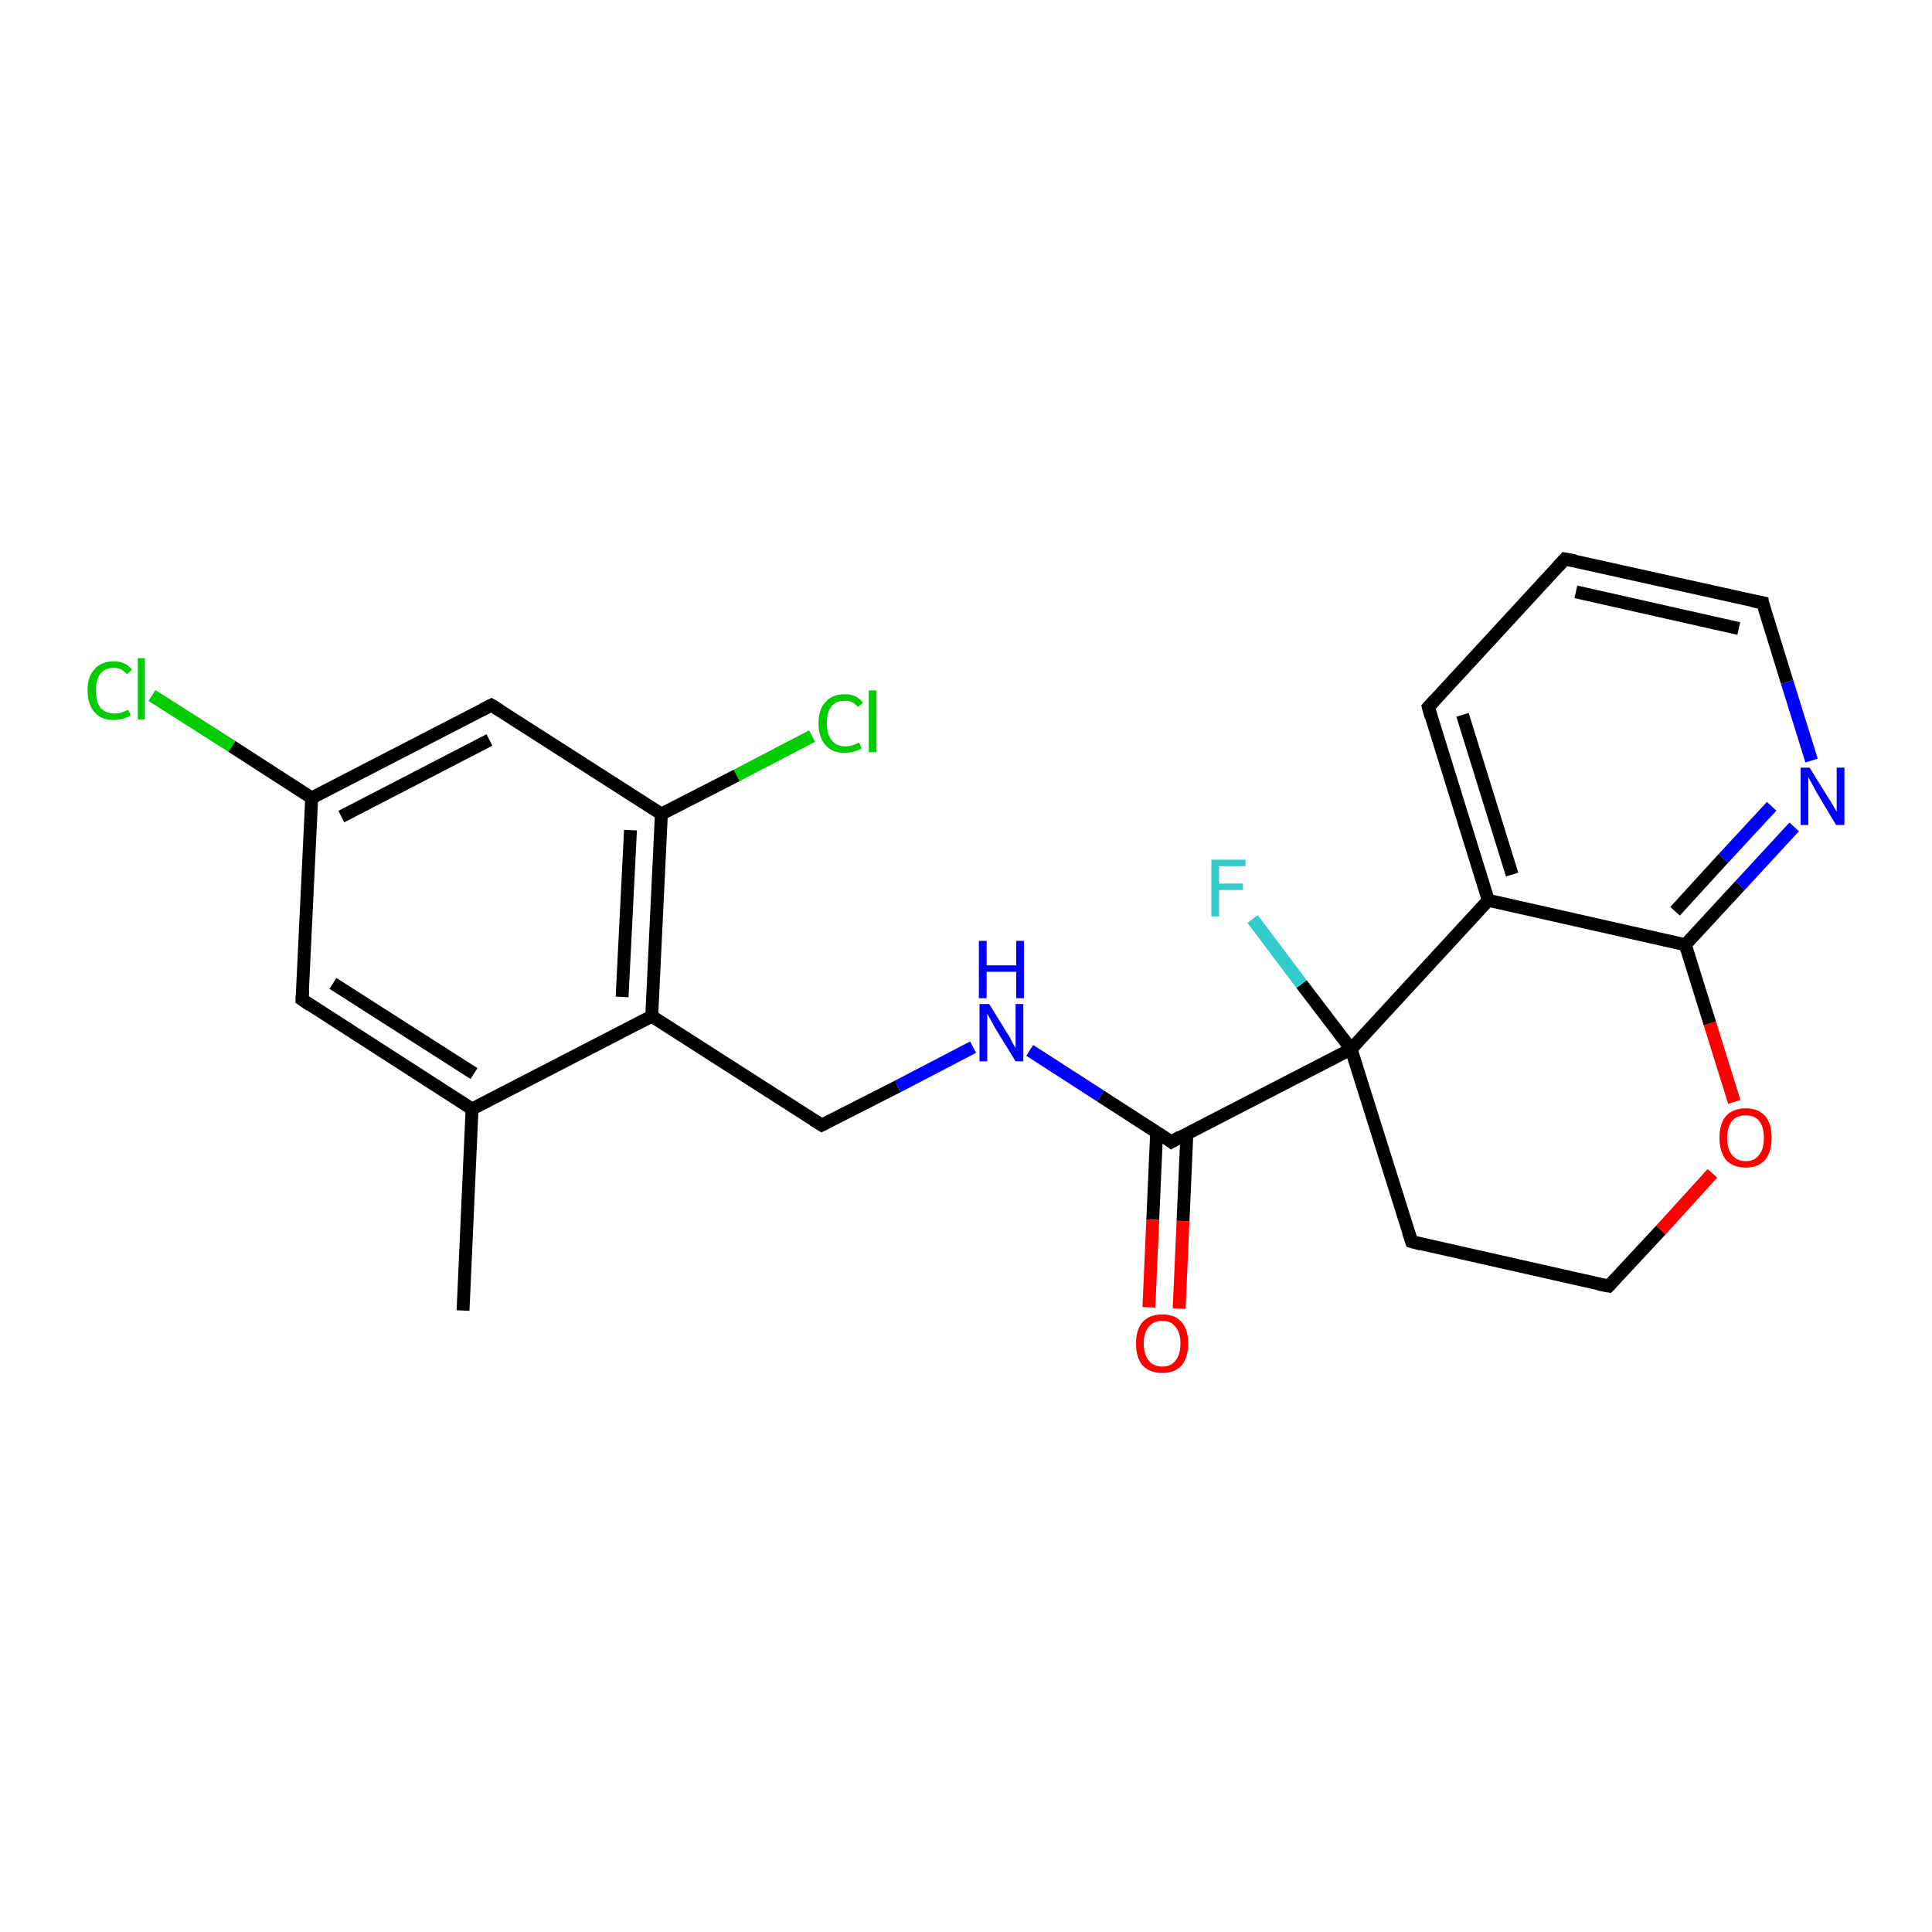 <?xml version='1.0' encoding='iso-8859-1'?>
<svg version='1.1' baseProfile='full'
              xmlns='http://www.w3.org/2000/svg'
                      xmlns:rdkit='http://www.rdkit.org/xml'
                      xmlns:xlink='http://www.w3.org/1999/xlink'
                  xml:space='preserve'
width='300px' height='300px' viewBox='0 0 300 300'>
<!-- END OF HEADER -->
<rect style='opacity:1.0;fill:#FFFFFF;stroke:none' width='300.0' height='300.0' x='0.0' y='0.0'> </rect>
<path class='bond-0 atom-0 atom-1' d='M 71.9,203.5 L 73.3,172.2' style='fill:none;fill-rule:evenodd;stroke:#000000;stroke-width:2.0px;stroke-linecap:butt;stroke-linejoin:miter;stroke-opacity:1' />
<path class='bond-1 atom-1 atom-2' d='M 73.3,172.2 L 46.9,155.2' style='fill:none;fill-rule:evenodd;stroke:#000000;stroke-width:2.0px;stroke-linecap:butt;stroke-linejoin:miter;stroke-opacity:1' />
<path class='bond-1 atom-1 atom-2' d='M 73.6,166.7 L 51.7,152.7' style='fill:none;fill-rule:evenodd;stroke:#000000;stroke-width:2.0px;stroke-linecap:butt;stroke-linejoin:miter;stroke-opacity:1' />
<path class='bond-2 atom-2 atom-3' d='M 46.9,155.2 L 48.4,123.9' style='fill:none;fill-rule:evenodd;stroke:#000000;stroke-width:2.0px;stroke-linecap:butt;stroke-linejoin:miter;stroke-opacity:1' />
<path class='bond-3 atom-3 atom-4' d='M 48.4,123.9 L 36.0,115.9' style='fill:none;fill-rule:evenodd;stroke:#000000;stroke-width:2.0px;stroke-linecap:butt;stroke-linejoin:miter;stroke-opacity:1' />
<path class='bond-3 atom-3 atom-4' d='M 36.0,115.9 L 23.6,108.0' style='fill:none;fill-rule:evenodd;stroke:#00CC00;stroke-width:2.0px;stroke-linecap:butt;stroke-linejoin:miter;stroke-opacity:1' />
<path class='bond-4 atom-3 atom-5' d='M 48.4,123.9 L 76.3,109.5' style='fill:none;fill-rule:evenodd;stroke:#000000;stroke-width:2.0px;stroke-linecap:butt;stroke-linejoin:miter;stroke-opacity:1' />
<path class='bond-4 atom-3 atom-5' d='M 53.0,126.8 L 76.0,114.9' style='fill:none;fill-rule:evenodd;stroke:#000000;stroke-width:2.0px;stroke-linecap:butt;stroke-linejoin:miter;stroke-opacity:1' />
<path class='bond-5 atom-5 atom-6' d='M 76.3,109.5 L 102.7,126.4' style='fill:none;fill-rule:evenodd;stroke:#000000;stroke-width:2.0px;stroke-linecap:butt;stroke-linejoin:miter;stroke-opacity:1' />
<path class='bond-6 atom-6 atom-7' d='M 102.7,126.4 L 114.4,120.4' style='fill:none;fill-rule:evenodd;stroke:#000000;stroke-width:2.0px;stroke-linecap:butt;stroke-linejoin:miter;stroke-opacity:1' />
<path class='bond-6 atom-6 atom-7' d='M 114.4,120.4 L 126.1,114.3' style='fill:none;fill-rule:evenodd;stroke:#00CC00;stroke-width:2.0px;stroke-linecap:butt;stroke-linejoin:miter;stroke-opacity:1' />
<path class='bond-7 atom-6 atom-8' d='M 102.7,126.4 L 101.2,157.8' style='fill:none;fill-rule:evenodd;stroke:#000000;stroke-width:2.0px;stroke-linecap:butt;stroke-linejoin:miter;stroke-opacity:1' />
<path class='bond-7 atom-6 atom-8' d='M 97.9,128.9 L 96.6,154.8' style='fill:none;fill-rule:evenodd;stroke:#000000;stroke-width:2.0px;stroke-linecap:butt;stroke-linejoin:miter;stroke-opacity:1' />
<path class='bond-8 atom-8 atom-9' d='M 101.2,157.8 L 127.6,174.7' style='fill:none;fill-rule:evenodd;stroke:#000000;stroke-width:2.0px;stroke-linecap:butt;stroke-linejoin:miter;stroke-opacity:1' />
<path class='bond-9 atom-9 atom-10' d='M 127.6,174.7 L 139.4,168.7' style='fill:none;fill-rule:evenodd;stroke:#000000;stroke-width:2.0px;stroke-linecap:butt;stroke-linejoin:miter;stroke-opacity:1' />
<path class='bond-9 atom-9 atom-10' d='M 139.4,168.7 L 151.1,162.6' style='fill:none;fill-rule:evenodd;stroke:#0000FF;stroke-width:2.0px;stroke-linecap:butt;stroke-linejoin:miter;stroke-opacity:1' />
<path class='bond-10 atom-10 atom-11' d='M 159.9,163.1 L 170.9,170.2' style='fill:none;fill-rule:evenodd;stroke:#0000FF;stroke-width:2.0px;stroke-linecap:butt;stroke-linejoin:miter;stroke-opacity:1' />
<path class='bond-10 atom-10 atom-11' d='M 170.9,170.2 L 181.9,177.3' style='fill:none;fill-rule:evenodd;stroke:#000000;stroke-width:2.0px;stroke-linecap:butt;stroke-linejoin:miter;stroke-opacity:1' />
<path class='bond-11 atom-11 atom-12' d='M 179.6,175.8 L 179.0,189.4' style='fill:none;fill-rule:evenodd;stroke:#000000;stroke-width:2.0px;stroke-linecap:butt;stroke-linejoin:miter;stroke-opacity:1' />
<path class='bond-11 atom-11 atom-12' d='M 179.0,189.4 L 178.4,203.0' style='fill:none;fill-rule:evenodd;stroke:#FF0000;stroke-width:2.0px;stroke-linecap:butt;stroke-linejoin:miter;stroke-opacity:1' />
<path class='bond-11 atom-11 atom-12' d='M 184.3,176.0 L 183.7,189.6' style='fill:none;fill-rule:evenodd;stroke:#000000;stroke-width:2.0px;stroke-linecap:butt;stroke-linejoin:miter;stroke-opacity:1' />
<path class='bond-11 atom-11 atom-12' d='M 183.7,189.6 L 183.1,203.2' style='fill:none;fill-rule:evenodd;stroke:#FF0000;stroke-width:2.0px;stroke-linecap:butt;stroke-linejoin:miter;stroke-opacity:1' />
<path class='bond-12 atom-11 atom-13' d='M 181.9,177.3 L 209.8,162.9' style='fill:none;fill-rule:evenodd;stroke:#000000;stroke-width:2.0px;stroke-linecap:butt;stroke-linejoin:miter;stroke-opacity:1' />
<path class='bond-13 atom-13 atom-14' d='M 209.8,162.9 L 202.1,152.8' style='fill:none;fill-rule:evenodd;stroke:#000000;stroke-width:2.0px;stroke-linecap:butt;stroke-linejoin:miter;stroke-opacity:1' />
<path class='bond-13 atom-13 atom-14' d='M 202.1,152.8 L 194.5,142.7' style='fill:none;fill-rule:evenodd;stroke:#33CCCC;stroke-width:2.0px;stroke-linecap:butt;stroke-linejoin:miter;stroke-opacity:1' />
<path class='bond-14 atom-13 atom-15' d='M 209.8,162.9 L 219.2,192.8' style='fill:none;fill-rule:evenodd;stroke:#000000;stroke-width:2.0px;stroke-linecap:butt;stroke-linejoin:miter;stroke-opacity:1' />
<path class='bond-15 atom-15 atom-16' d='M 219.2,192.8 L 249.8,199.7' style='fill:none;fill-rule:evenodd;stroke:#000000;stroke-width:2.0px;stroke-linecap:butt;stroke-linejoin:miter;stroke-opacity:1' />
<path class='bond-16 atom-16 atom-17' d='M 249.8,199.7 L 257.9,191.0' style='fill:none;fill-rule:evenodd;stroke:#000000;stroke-width:2.0px;stroke-linecap:butt;stroke-linejoin:miter;stroke-opacity:1' />
<path class='bond-16 atom-16 atom-17' d='M 257.9,191.0 L 265.9,182.2' style='fill:none;fill-rule:evenodd;stroke:#FF0000;stroke-width:2.0px;stroke-linecap:butt;stroke-linejoin:miter;stroke-opacity:1' />
<path class='bond-17 atom-17 atom-18' d='M 269.3,171.1 L 265.5,158.9' style='fill:none;fill-rule:evenodd;stroke:#FF0000;stroke-width:2.0px;stroke-linecap:butt;stroke-linejoin:miter;stroke-opacity:1' />
<path class='bond-17 atom-17 atom-18' d='M 265.5,158.9 L 261.7,146.7' style='fill:none;fill-rule:evenodd;stroke:#000000;stroke-width:2.0px;stroke-linecap:butt;stroke-linejoin:miter;stroke-opacity:1' />
<path class='bond-18 atom-18 atom-19' d='M 261.7,146.7 L 270.2,137.5' style='fill:none;fill-rule:evenodd;stroke:#000000;stroke-width:2.0px;stroke-linecap:butt;stroke-linejoin:miter;stroke-opacity:1' />
<path class='bond-18 atom-18 atom-19' d='M 270.2,137.5 L 278.6,128.4' style='fill:none;fill-rule:evenodd;stroke:#0000FF;stroke-width:2.0px;stroke-linecap:butt;stroke-linejoin:miter;stroke-opacity:1' />
<path class='bond-18 atom-18 atom-19' d='M 260.1,141.5 L 267.6,133.3' style='fill:none;fill-rule:evenodd;stroke:#000000;stroke-width:2.0px;stroke-linecap:butt;stroke-linejoin:miter;stroke-opacity:1' />
<path class='bond-18 atom-18 atom-19' d='M 267.6,133.3 L 275.1,125.2' style='fill:none;fill-rule:evenodd;stroke:#0000FF;stroke-width:2.0px;stroke-linecap:butt;stroke-linejoin:miter;stroke-opacity:1' />
<path class='bond-19 atom-19 atom-20' d='M 281.3,118.1 L 277.5,105.9' style='fill:none;fill-rule:evenodd;stroke:#0000FF;stroke-width:2.0px;stroke-linecap:butt;stroke-linejoin:miter;stroke-opacity:1' />
<path class='bond-19 atom-19 atom-20' d='M 277.5,105.9 L 273.7,93.6' style='fill:none;fill-rule:evenodd;stroke:#000000;stroke-width:2.0px;stroke-linecap:butt;stroke-linejoin:miter;stroke-opacity:1' />
<path class='bond-20 atom-20 atom-21' d='M 273.7,93.6 L 243.0,86.8' style='fill:none;fill-rule:evenodd;stroke:#000000;stroke-width:2.0px;stroke-linecap:butt;stroke-linejoin:miter;stroke-opacity:1' />
<path class='bond-20 atom-20 atom-21' d='M 270.0,97.6 L 244.7,91.9' style='fill:none;fill-rule:evenodd;stroke:#000000;stroke-width:2.0px;stroke-linecap:butt;stroke-linejoin:miter;stroke-opacity:1' />
<path class='bond-21 atom-21 atom-22' d='M 243.0,86.8 L 221.8,109.8' style='fill:none;fill-rule:evenodd;stroke:#000000;stroke-width:2.0px;stroke-linecap:butt;stroke-linejoin:miter;stroke-opacity:1' />
<path class='bond-22 atom-22 atom-23' d='M 221.8,109.8 L 231.1,139.8' style='fill:none;fill-rule:evenodd;stroke:#000000;stroke-width:2.0px;stroke-linecap:butt;stroke-linejoin:miter;stroke-opacity:1' />
<path class='bond-22 atom-22 atom-23' d='M 227.1,111.0 L 234.8,135.8' style='fill:none;fill-rule:evenodd;stroke:#000000;stroke-width:2.0px;stroke-linecap:butt;stroke-linejoin:miter;stroke-opacity:1' />
<path class='bond-23 atom-8 atom-1' d='M 101.2,157.8 L 73.3,172.2' style='fill:none;fill-rule:evenodd;stroke:#000000;stroke-width:2.0px;stroke-linecap:butt;stroke-linejoin:miter;stroke-opacity:1' />
<path class='bond-24 atom-23 atom-13' d='M 231.1,139.8 L 209.8,162.9' style='fill:none;fill-rule:evenodd;stroke:#000000;stroke-width:2.0px;stroke-linecap:butt;stroke-linejoin:miter;stroke-opacity:1' />
<path class='bond-25 atom-23 atom-18' d='M 231.1,139.8 L 261.7,146.7' style='fill:none;fill-rule:evenodd;stroke:#000000;stroke-width:2.0px;stroke-linecap:butt;stroke-linejoin:miter;stroke-opacity:1' />
<path d='M 48.2,156.1 L 46.9,155.2 L 47.0,153.7' style='fill:none;stroke:#000000;stroke-width:2.0px;stroke-linecap:butt;stroke-linejoin:miter;stroke-opacity:1;' />
<path d='M 74.9,110.2 L 76.3,109.5 L 77.6,110.3' style='fill:none;stroke:#000000;stroke-width:2.0px;stroke-linecap:butt;stroke-linejoin:miter;stroke-opacity:1;' />
<path d='M 126.3,173.9 L 127.6,174.7 L 128.2,174.4' style='fill:none;stroke:#000000;stroke-width:2.0px;stroke-linecap:butt;stroke-linejoin:miter;stroke-opacity:1;' />
<path d='M 181.4,176.9 L 181.9,177.3 L 183.3,176.5' style='fill:none;stroke:#000000;stroke-width:2.0px;stroke-linecap:butt;stroke-linejoin:miter;stroke-opacity:1;' />
<path d='M 218.7,191.3 L 219.2,192.8 L 220.7,193.2' style='fill:none;stroke:#000000;stroke-width:2.0px;stroke-linecap:butt;stroke-linejoin:miter;stroke-opacity:1;' />
<path d='M 248.2,199.4 L 249.8,199.7 L 250.2,199.3' style='fill:none;stroke:#000000;stroke-width:2.0px;stroke-linecap:butt;stroke-linejoin:miter;stroke-opacity:1;' />
<path d='M 273.8,94.3 L 273.7,93.6 L 272.1,93.3' style='fill:none;stroke:#000000;stroke-width:2.0px;stroke-linecap:butt;stroke-linejoin:miter;stroke-opacity:1;' />
<path d='M 244.6,87.1 L 243.0,86.8 L 242.0,87.9' style='fill:none;stroke:#000000;stroke-width:2.0px;stroke-linecap:butt;stroke-linejoin:miter;stroke-opacity:1;' />
<path d='M 222.8,108.7 L 221.8,109.8 L 222.2,111.3' style='fill:none;stroke:#000000;stroke-width:2.0px;stroke-linecap:butt;stroke-linejoin:miter;stroke-opacity:1;' />
<path class='atom-4' d='M 13.6 107.2
Q 13.6 105.0, 14.7 103.9
Q 15.7 102.7, 17.7 102.7
Q 19.5 102.7, 20.5 104.0
L 19.7 104.7
Q 18.9 103.7, 17.7 103.7
Q 16.3 103.7, 15.6 104.6
Q 14.9 105.5, 14.9 107.2
Q 14.9 109.0, 15.6 109.9
Q 16.4 110.8, 17.8 110.8
Q 18.8 110.8, 19.9 110.2
L 20.3 111.1
Q 19.8 111.4, 19.1 111.6
Q 18.4 111.8, 17.6 111.8
Q 15.7 111.8, 14.7 110.6
Q 13.6 109.4, 13.6 107.2
' fill='#00CC00'/>
<path class='atom-4' d='M 21.4 102.2
L 22.5 102.2
L 22.5 111.7
L 21.4 111.7
L 21.4 102.2
' fill='#00CC00'/>
<path class='atom-7' d='M 127.1 112.3
Q 127.1 110.1, 128.2 109.0
Q 129.2 107.8, 131.2 107.8
Q 133.0 107.8, 134.0 109.1
L 133.2 109.8
Q 132.5 108.8, 131.2 108.8
Q 129.8 108.8, 129.1 109.7
Q 128.4 110.6, 128.4 112.3
Q 128.4 114.1, 129.2 115.0
Q 129.9 115.9, 131.3 115.9
Q 132.3 115.9, 133.4 115.3
L 133.8 116.2
Q 133.3 116.5, 132.6 116.7
Q 131.9 116.9, 131.1 116.9
Q 129.2 116.9, 128.2 115.7
Q 127.1 114.5, 127.1 112.3
' fill='#00CC00'/>
<path class='atom-7' d='M 134.9 107.2
L 136.1 107.2
L 136.1 116.8
L 134.9 116.8
L 134.9 107.2
' fill='#00CC00'/>
<path class='atom-10' d='M 153.6 155.9
L 156.5 160.6
Q 156.8 161.0, 157.2 161.9
Q 157.7 162.7, 157.7 162.8
L 157.7 155.9
L 158.9 155.9
L 158.9 164.8
L 157.7 164.8
L 154.5 159.6
Q 154.2 159.0, 153.8 158.3
Q 153.4 157.6, 153.3 157.4
L 153.3 164.8
L 152.1 164.8
L 152.1 155.9
L 153.6 155.9
' fill='#0000FF'/>
<path class='atom-10' d='M 152.0 146.1
L 153.2 146.1
L 153.2 149.9
L 157.8 149.9
L 157.8 146.1
L 159.0 146.1
L 159.0 155.0
L 157.8 155.0
L 157.8 150.9
L 153.2 150.9
L 153.2 155.0
L 152.0 155.0
L 152.0 146.1
' fill='#0000FF'/>
<path class='atom-12' d='M 176.4 208.6
Q 176.4 206.5, 177.4 205.3
Q 178.5 204.1, 180.5 204.1
Q 182.4 204.1, 183.5 205.3
Q 184.5 206.5, 184.5 208.6
Q 184.5 210.8, 183.5 212.0
Q 182.4 213.2, 180.5 213.2
Q 178.5 213.2, 177.4 212.0
Q 176.4 210.8, 176.4 208.6
M 180.5 212.2
Q 181.8 212.2, 182.5 211.3
Q 183.3 210.4, 183.3 208.6
Q 183.3 206.9, 182.5 206.0
Q 181.8 205.1, 180.5 205.1
Q 179.1 205.1, 178.4 206.0
Q 177.6 206.9, 177.6 208.6
Q 177.6 210.4, 178.4 211.3
Q 179.1 212.2, 180.5 212.2
' fill='#FF0000'/>
<path class='atom-14' d='M 188.1 133.5
L 193.4 133.5
L 193.4 134.5
L 189.3 134.5
L 189.3 137.2
L 193.0 137.2
L 193.0 138.2
L 189.3 138.2
L 189.3 142.3
L 188.1 142.3
L 188.1 133.5
' fill='#33CCCC'/>
<path class='atom-17' d='M 267.0 176.7
Q 267.0 174.5, 268.0 173.3
Q 269.1 172.1, 271.1 172.1
Q 273.0 172.1, 274.1 173.3
Q 275.1 174.5, 275.1 176.7
Q 275.1 178.8, 274.1 180.1
Q 273.0 181.3, 271.1 181.3
Q 269.1 181.3, 268.0 180.1
Q 267.0 178.8, 267.0 176.7
M 271.1 180.3
Q 272.4 180.3, 273.1 179.4
Q 273.9 178.5, 273.9 176.7
Q 273.9 174.9, 273.1 174.0
Q 272.4 173.2, 271.1 173.2
Q 269.7 173.2, 269.0 174.0
Q 268.2 174.9, 268.2 176.7
Q 268.2 178.5, 269.0 179.4
Q 269.7 180.3, 271.1 180.3
' fill='#FF0000'/>
<path class='atom-19' d='M 281.0 119.2
L 283.9 123.9
Q 284.2 124.3, 284.7 125.2
Q 285.2 126.0, 285.2 126.1
L 285.2 119.2
L 286.4 119.2
L 286.4 128.1
L 285.1 128.1
L 282.0 122.9
Q 281.7 122.3, 281.3 121.6
Q 280.9 120.9, 280.8 120.7
L 280.8 128.1
L 279.6 128.1
L 279.6 119.2
L 281.0 119.2
' fill='#0000FF'/>
</svg>
